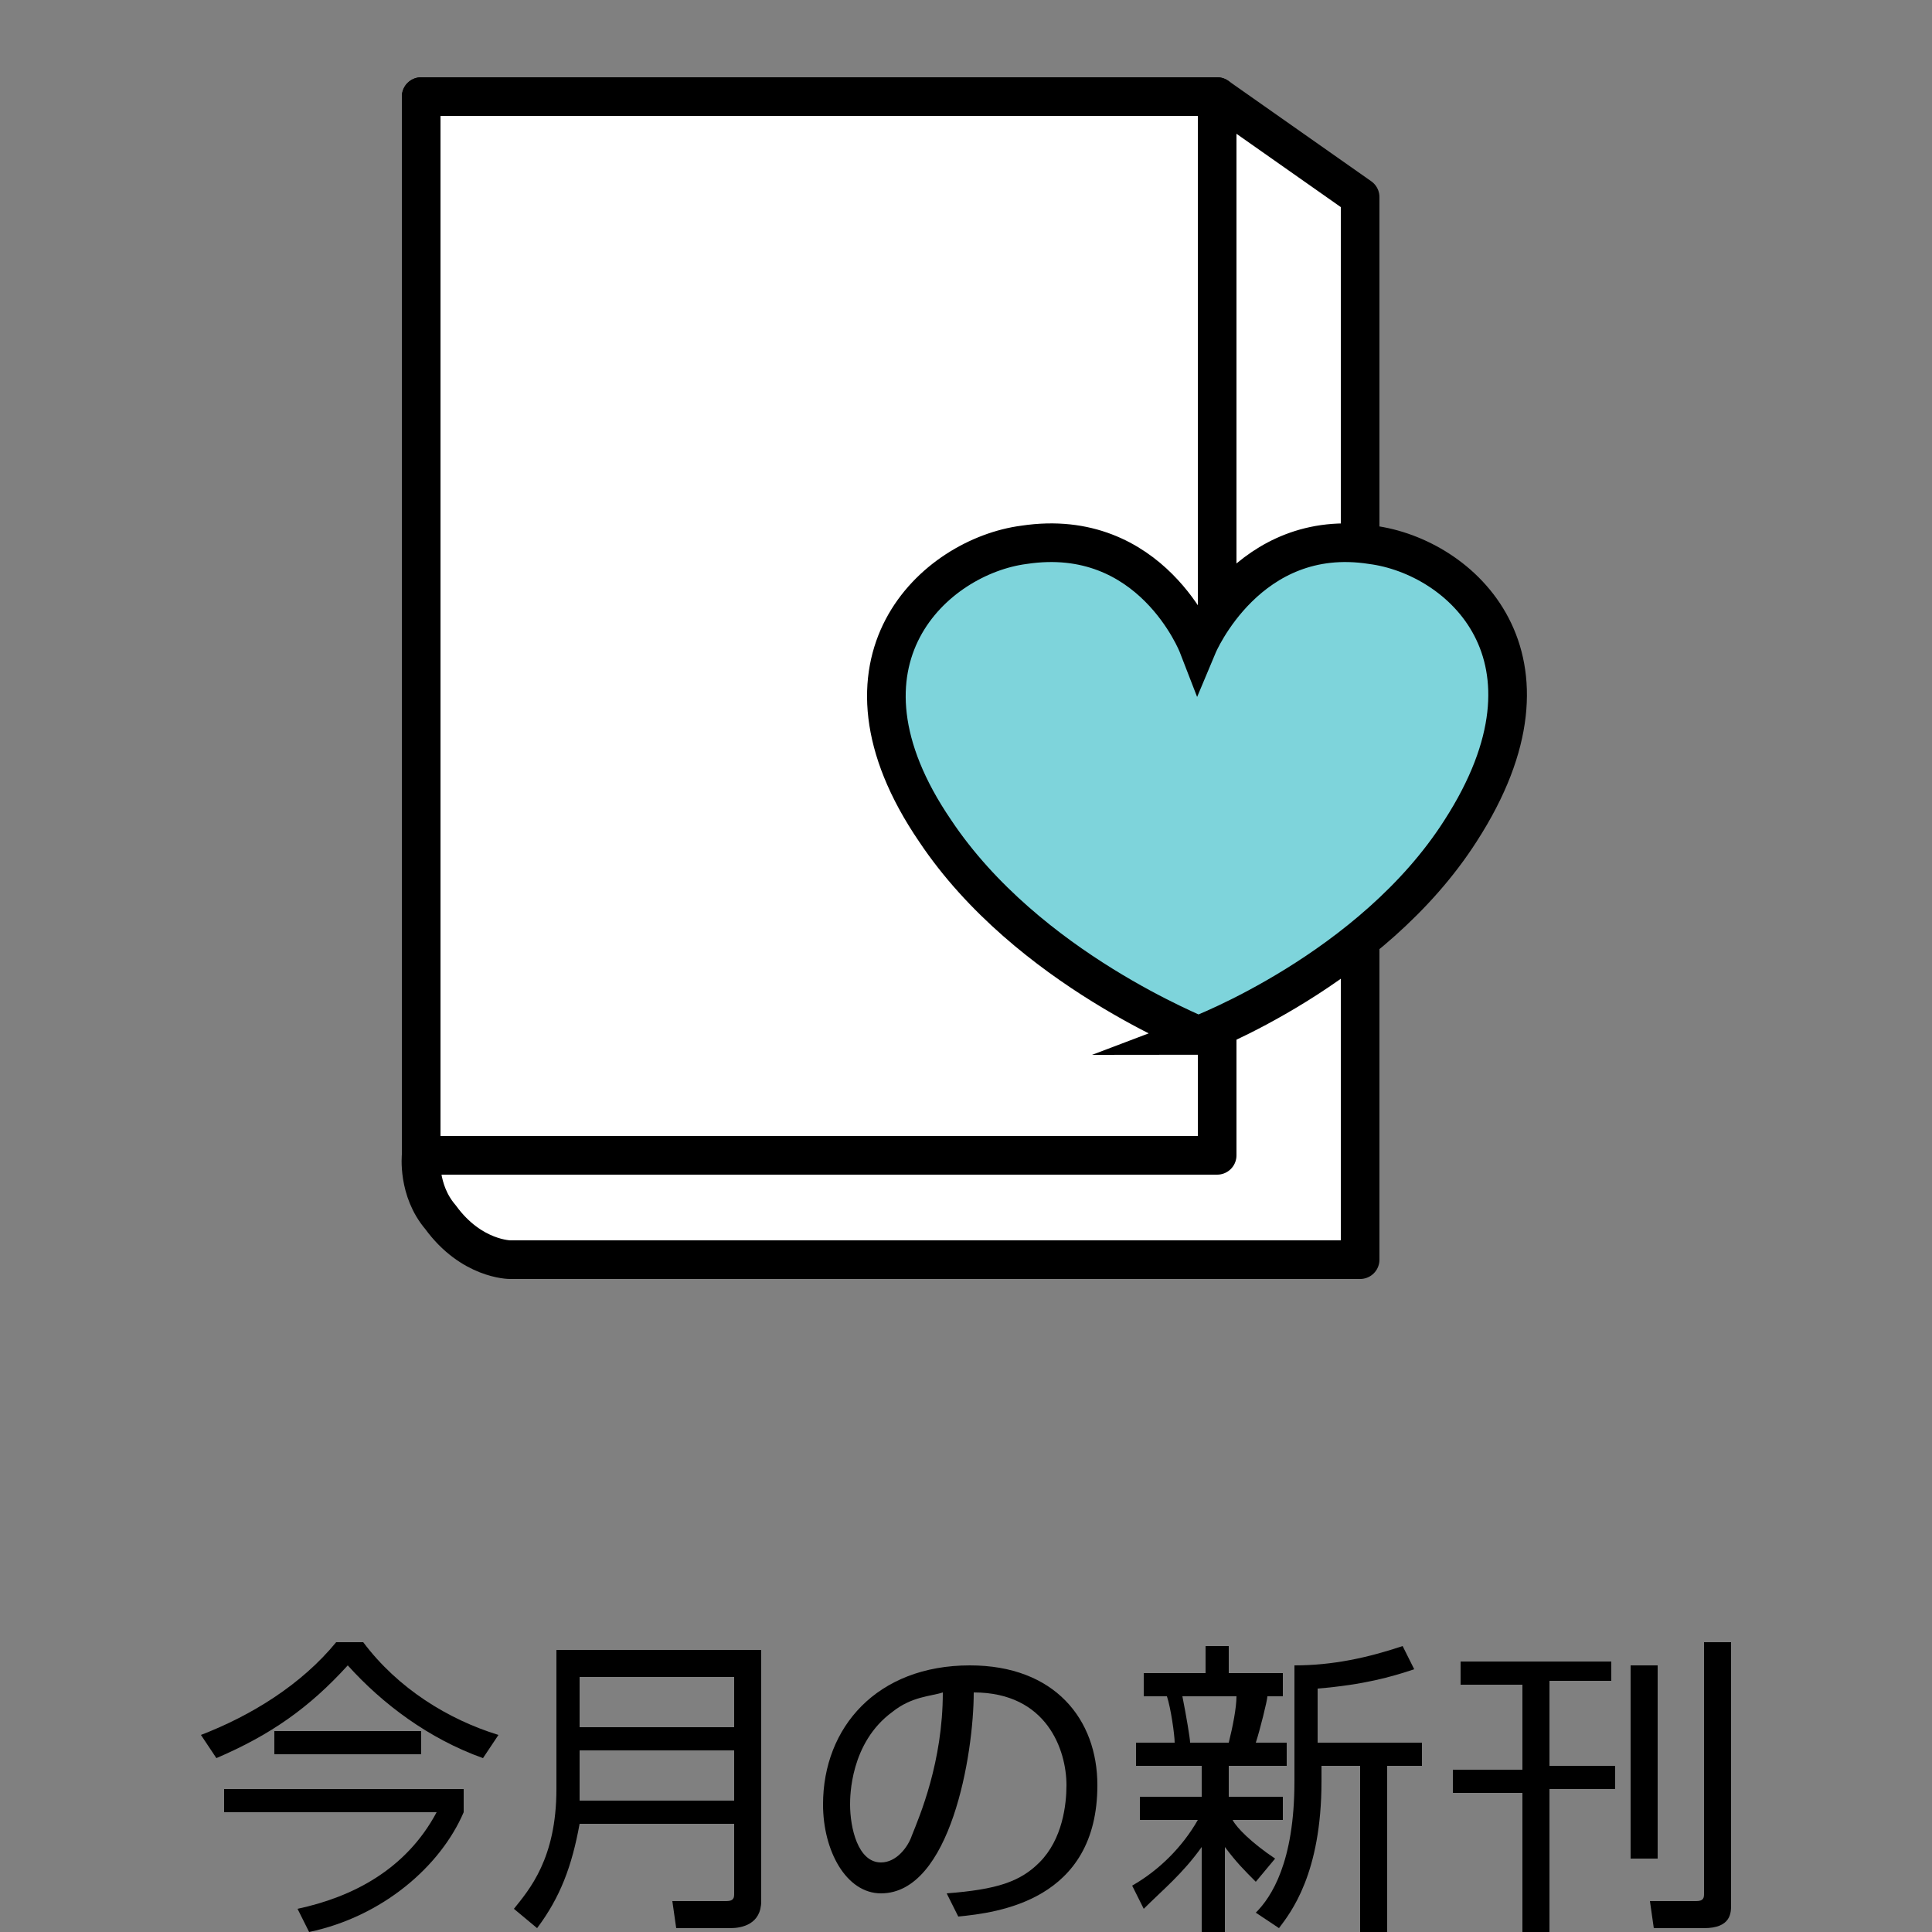 <?xml version="1.0" encoding="utf-8"?>
<!-- Generator: Adobe Illustrator 28.1.0, SVG Export Plug-In . SVG Version: 6.00 Build 0)  -->
<svg version="1.1" id="b" xmlns="http://www.w3.org/2000/svg" xmlns:xlink="http://www.w3.org/1999/xlink" x="0px" y="0px"
	 viewBox="0 0 50 50" style="enable-background:new 0 0 50 50;" xml:space="preserve">
<rect x="0" y="0" width="50" height="50" fill="#808080" stroke="none"/>
<style type="text/css">
	.st0{fill:#FFFFFF;stroke:#000000;stroke-linejoin:round;}
	.st1{fill:#7ED4DB;stroke:#000000;stroke-miterlimit:10;}
</style>
<g id="c">
	<path class="st0" d="M31.5,2.5H10.9v27.4c0,0-0.1,0.9,0.5,1.6c0.8,1.1,1.8,1.1,1.8,1.1h22V5.1L31.5,2.5L31.5,2.5z"/>
	<rect x="10.9" y="2.5" class="st0" width="20.6" height="27.4"/>
	<path class="st1" d="M31,26.8c0,0,4.5-1.7,6.8-5.3c2.9-4.5,0-7.1-2.3-7.4c-3.2-0.5-4.5,2.6-4.5,2.6l0,0c0,0-1.2-3.1-4.5-2.6
		c-2.3,0.3-5.3,3-2.3,7.4C26.6,25.1,31.1,26.8,31,26.8L31,26.8L31,26.8z"/>
</g>
<g>
	<g>
		<path d="M5.2,44.9c1.3-0.5,2.6-1.3,3.5-2.4h0.7c0.9,1.2,2.2,2,3.5,2.4l-0.4,0.6c-1.4-0.5-2.6-1.4-3.5-2.4c-1,1.1-2,1.8-3.4,2.4
			L5.2,44.9z M12,46.9C11.4,48.3,9.9,49.6,8,50l-0.3-0.6c1.4-0.3,2.8-1,3.6-2.5H5.8v-0.6H12V46.9z M7.1,45.4v-0.6h3.8v0.6H7.1z"/>
		<path d="M19.7,49.2c0,0.6-0.5,0.7-0.8,0.7h-1.4l-0.1-0.7l1.4,0c0.2,0,0.2-0.1,0.2-0.2v-1.8h-4c-0.2,1.1-0.5,1.9-1.1,2.7l-0.6-0.5
			c0.4-0.5,1.1-1.3,1.1-3.1v-3.6h5.3V49.2z M15,43.4v1.3h4v-1.3H15z M15,45.3v1.3h4v-1.3H15z"/>
		<path d="M24.5,49c1.3-0.1,1.9-0.3,2.4-0.8c0.6-0.6,0.7-1.5,0.7-2c0-0.9-0.5-2.4-2.4-2.4c0,1.6-0.6,5.2-2.4,5.2
			c-0.9,0-1.5-1.1-1.5-2.3c0-2,1.4-3.6,3.8-3.6c2.2,0,3.3,1.4,3.3,3.1c0,3-2.6,3.3-3.6,3.4L24.5,49z M23.1,44.3
			c-1.1,0.8-1.1,2.2-1.1,2.4c0,0.6,0.2,1.5,0.8,1.5c0.4,0,0.7-0.4,0.8-0.7c0.2-0.5,0.8-1.9,0.8-3.7C24.1,43.9,23.6,43.9,23.1,44.3z"
			/>
		<path d="M32.5,48.7c-0.3-0.3-0.5-0.5-0.8-0.9V50h-0.6v-2.2c-0.5,0.7-1,1.1-1.5,1.6l-0.3-0.6c0.7-0.4,1.3-1,1.7-1.7h-1.5v-0.6h1.6
			v-0.8h-1.7v-0.6h1c0-0.2-0.1-0.9-0.2-1.2h-0.6v-0.6h1.6v-0.7h0.6v0.7h1.4v0.6h-0.4c0,0.1-0.2,0.9-0.3,1.2h0.8v0.6h-1.5v0.8h1.4
			v0.6h-1.3c0.1,0.2,0.5,0.6,1.1,1L32.5,48.7z M31.8,45.1c0.1-0.4,0.2-0.9,0.2-1.2h-1.4c0.1,0.5,0.2,1.1,0.2,1.2H31.8z M34.2,45.1
			h2.6v0.6h-0.9V50h-0.7v-4.3h-1v0.4c0,2.4-0.8,3.4-1.1,3.8l-0.6-0.4c0.4-0.4,1-1.3,1-3.4v-3c1,0,1.9-0.2,2.8-0.5l0.3,0.6
			c-0.6,0.2-1.3,0.4-2.5,0.5V45.1z"/>
		<path d="M41.7,42.9v0.6h-1.6v2.2h1.7v0.6h-1.7V50h-0.7v-3.6h-1.8v-0.6h1.8v-2.2h-1.6v-0.6H41.7z M42.9,43.1v5h-0.7v-5H42.9z
			 M44.8,42.5v6.8c0,0.2,0,0.6-0.7,0.6h-1.3l-0.1-0.7l1.2,0c0.2,0,0.2-0.1,0.2-0.2v-6.5H44.8z"/>
	</g>
</g>
</svg>
